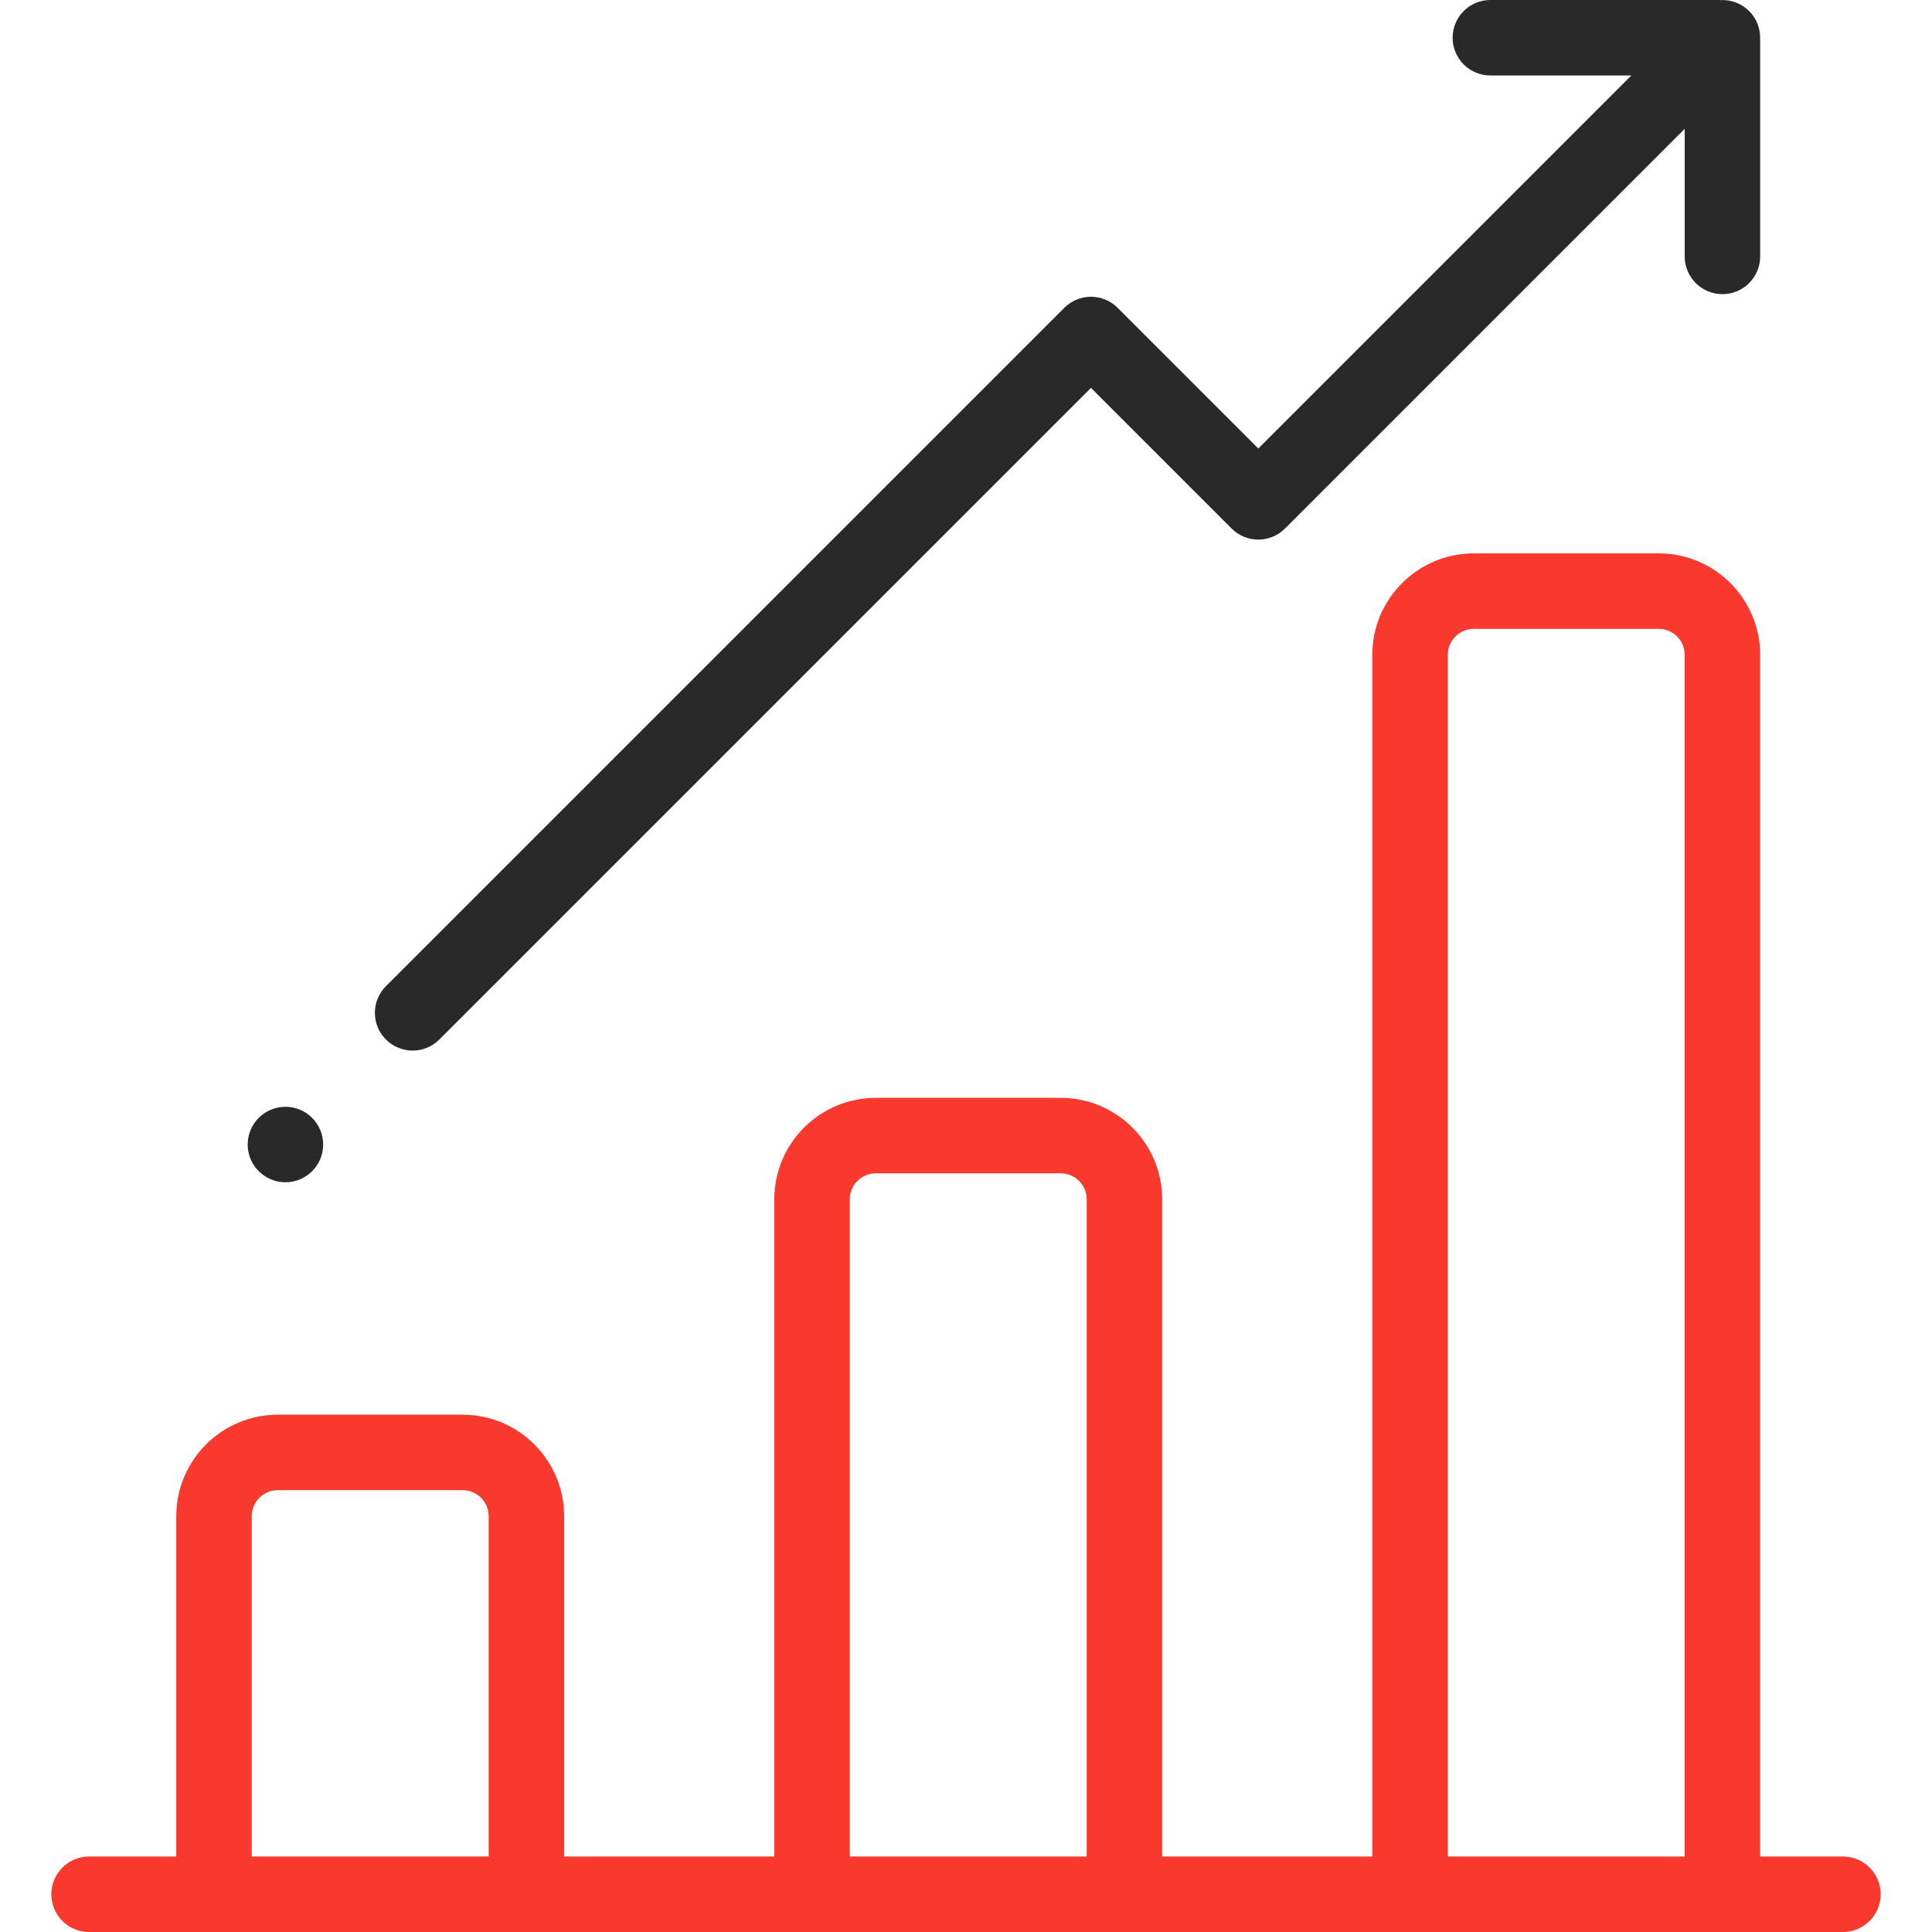 <svg width="80" height="80" viewBox="0 0 79 79" fill="none" xmlns="http://www.w3.org/2000/svg">
    <path d="M75.358 75.914H71.974V26.776C71.974 24.489 70.113 22.628 67.826 22.628H60.262C57.975 22.628 56.114 24.489 56.114 26.776V75.914H47.521V49.04C47.521 46.752 45.661 44.892 43.373 44.892H35.809C33.522 44.892 31.661 46.753 31.661 49.04V75.914H23.068V61.996C23.068 59.709 21.207 57.848 18.921 57.848H11.356C9.069 57.848 7.208 59.709 7.208 61.996V75.914H3.642C2.789 75.914 2.099 76.605 2.099 77.457C2.099 78.309 2.789 79 3.642 79H75.358C76.211 79 76.901 78.309 76.901 77.457C76.901 76.605 76.211 75.914 75.358 75.914ZM19.982 75.914H10.294V61.996C10.294 61.41 10.77 60.934 11.356 60.934H18.92C19.506 60.934 19.982 61.41 19.982 61.996V75.914ZM44.435 75.914H34.747V49.04C34.747 48.454 35.224 47.978 35.809 47.978H43.373C43.959 47.978 44.435 48.454 44.435 49.04V75.914ZM68.888 75.914H59.2V26.776C59.2 26.191 59.677 25.714 60.262 25.714H67.826C68.412 25.714 68.888 26.191 68.888 26.776V75.914Z" fill="#F9392D"/>
    <path d="M71.971 1.623C71.992 1.202 71.844 0.773 71.522 0.452C71.201 0.13 70.773 -0.018 70.352 0.004C70.327 0.003 70.302 0 70.277 0H60.942C60.09 0 59.399 0.691 59.399 1.543C59.399 2.395 60.09 3.086 60.942 3.086H66.706L51.453 18.339L45.701 12.587C45.411 12.298 45.019 12.135 44.61 12.135C44.2 12.135 43.808 12.298 43.519 12.587L15.781 40.325C15.178 40.928 15.178 41.905 15.781 42.507C16.082 42.808 16.477 42.959 16.872 42.959C17.267 42.959 17.662 42.808 17.963 42.507L44.61 15.86L50.362 21.612C50.964 22.215 51.941 22.215 52.544 21.612L68.888 5.268V10.485C68.888 11.337 69.579 12.028 70.431 12.028C71.284 12.028 71.974 11.337 71.974 10.485V1.697C71.974 1.672 71.972 1.648 71.971 1.623Z" fill="#292929"/>
    <path d="M11.671 48.343C12.523 48.343 13.214 47.652 13.214 46.8C13.214 45.948 12.523 45.257 11.671 45.257C10.819 45.257 10.128 45.948 10.128 46.8C10.128 47.652 10.819 48.343 11.671 48.343Z" fill="#292929"/>
</svg>
